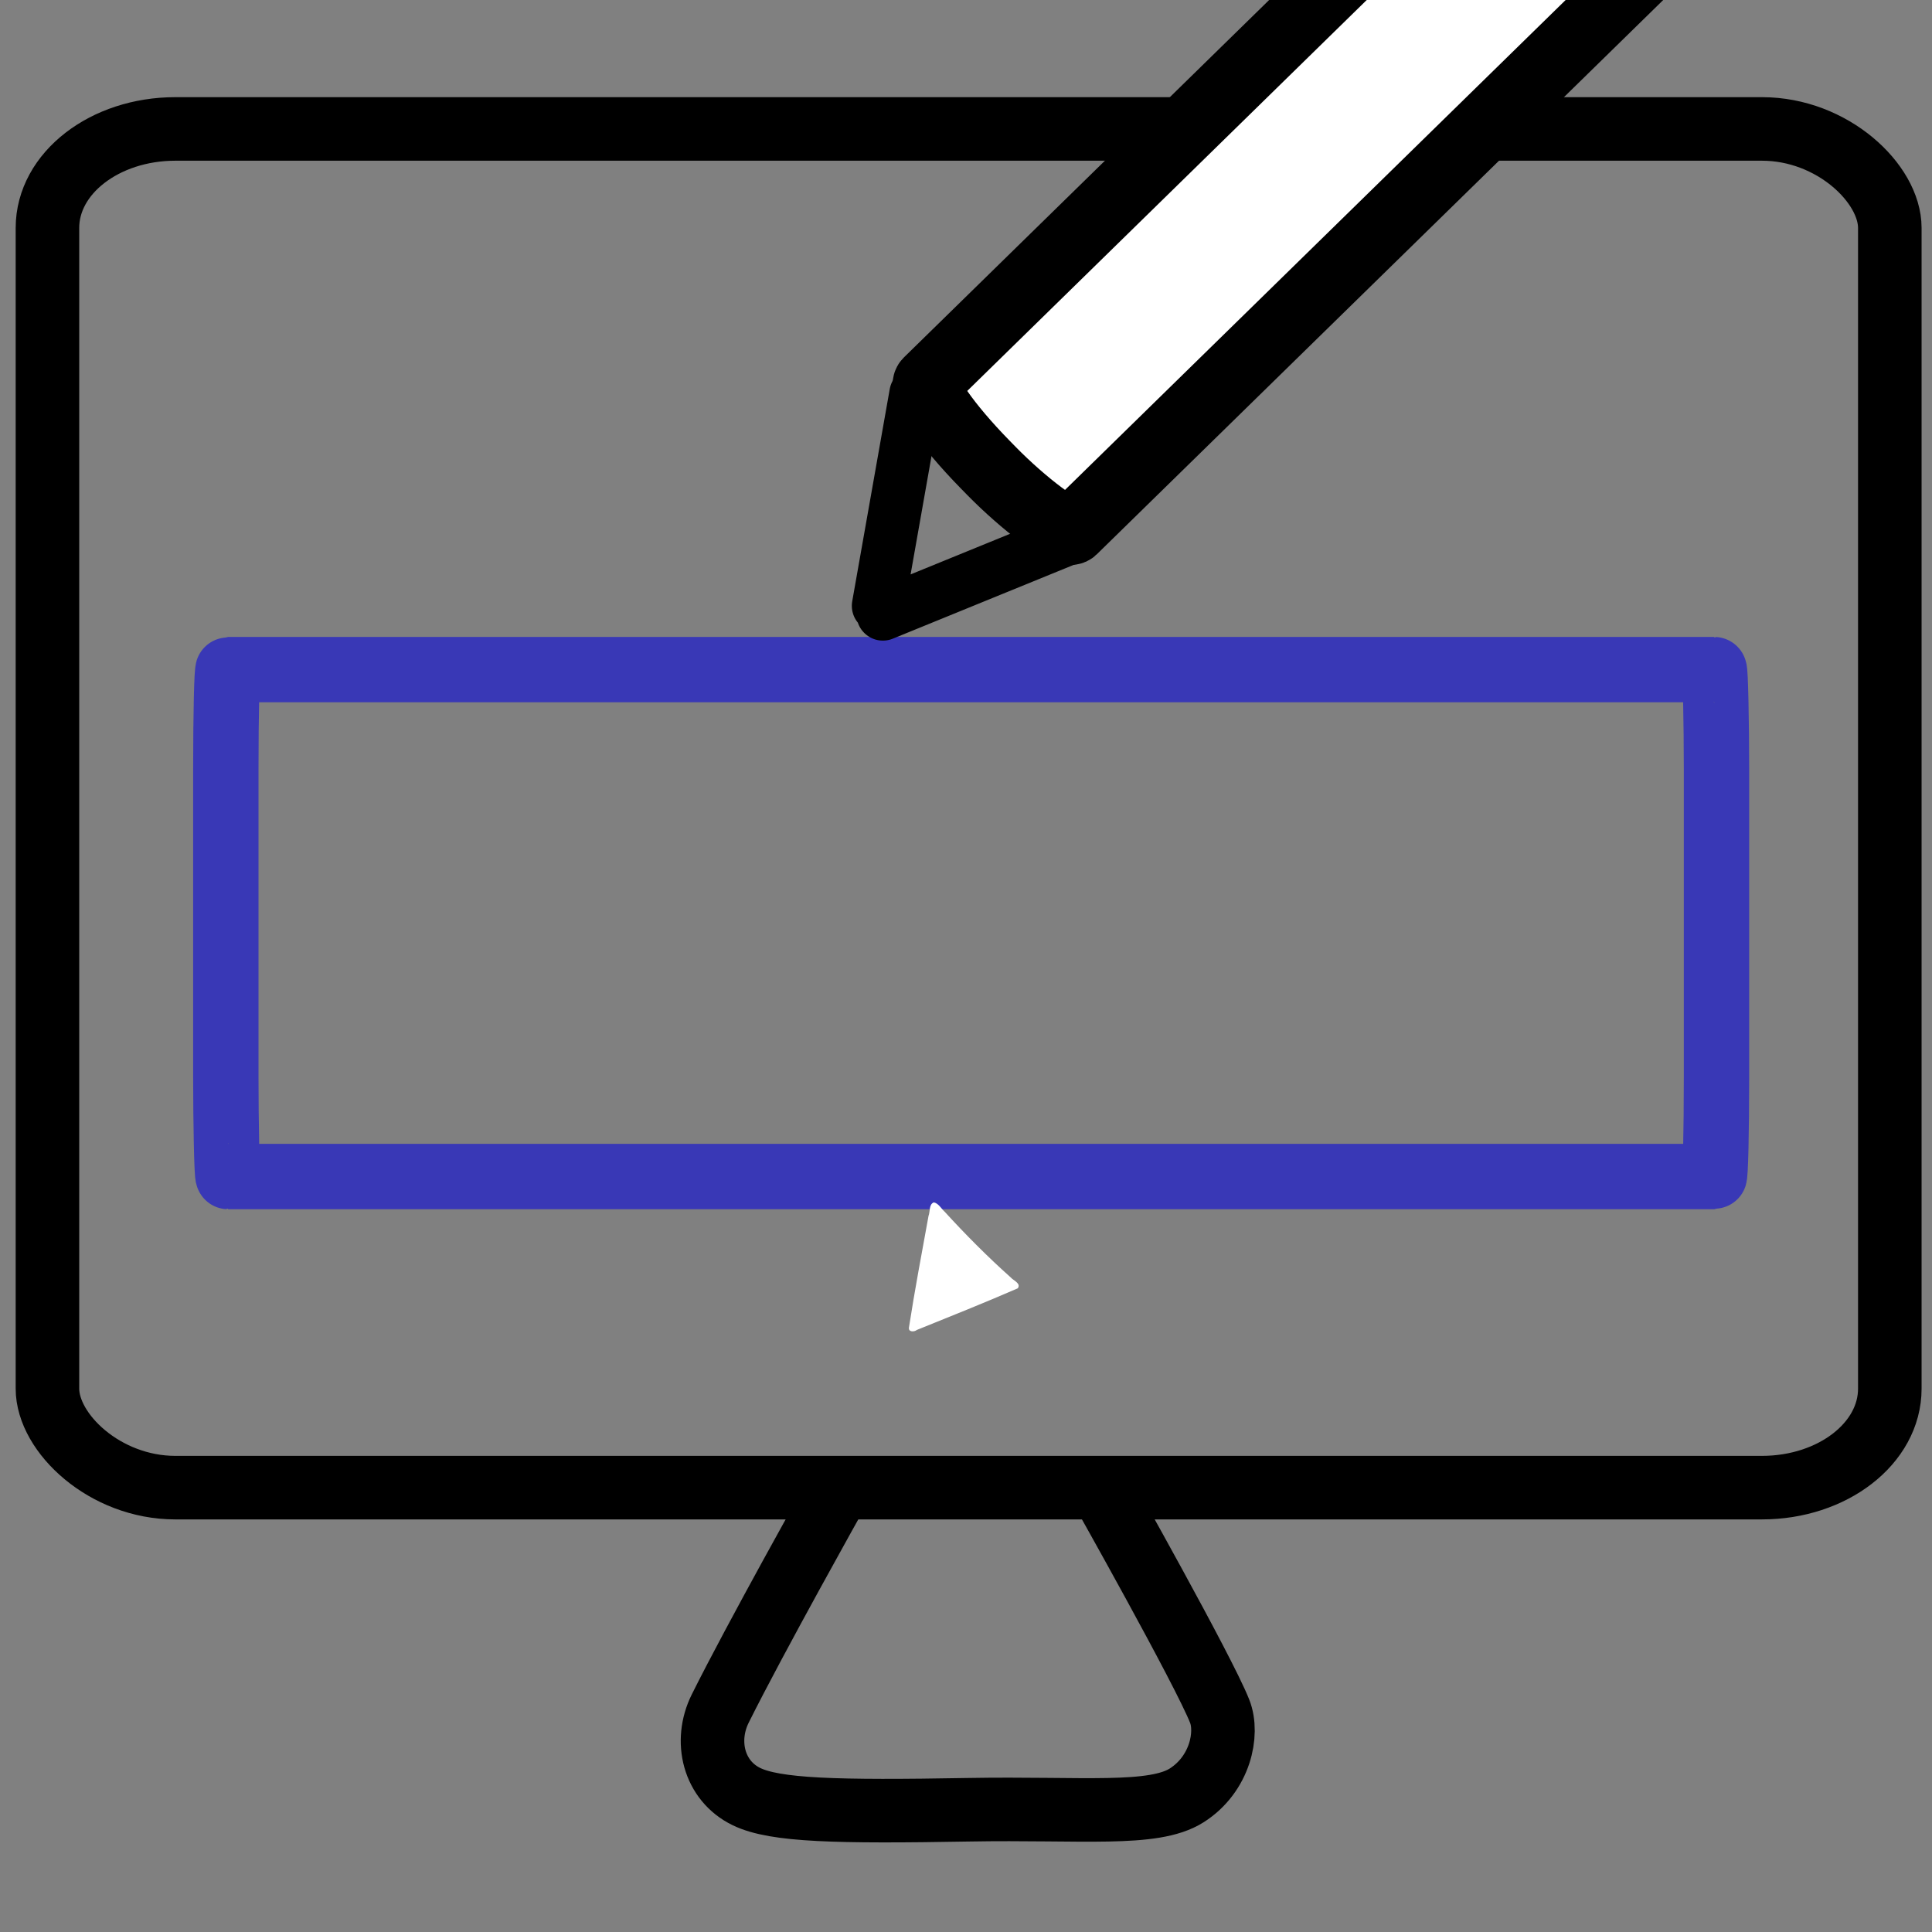 <?xml version="1.0" encoding="UTF-8" standalone="no"?>
<svg
   xmlns:dc="http://purl.org/dc/elements/1.1/"
   xmlns:cc="http://creativecommons.org/ns#"
   xmlns:rdf="http://www.w3.org/1999/02/22-rdf-syntax-ns#"
   xmlns:svg="http://www.w3.org/2000/svg"
   xmlns="http://www.w3.org/2000/svg"
   xmlns:sodipodi="http://sodipodi.sourceforge.net/DTD/sodipodi-0.dtd"
   xmlns:inkscape="http://www.inkscape.org/namespaces/inkscape"
   inkscape:version="1.0 (4035a4fb49, 2020-05-01)"
   sodipodi:docname="icone-entourer-bleu.svg"
   viewBox="0 0 225 225"
   height="225"
   width="225"
   id="svg2"
   version="1.1">
  <rect x="0" y="0" width="225" height="225" fill="#808080" stroke="none"/>
  <defs
     id="defs6" />
  <sodipodi:namedview
     inkscape:current-layer="g10"
     inkscape:window-maximized="1"
     inkscape:window-y="-11"
     inkscape:window-x="-11"
     inkscape:cy="148.78913"
     inkscape:cx="-52.219906"
     inkscape:zoom="1.6333333"
     showgrid="false"
     id="namedview4"
     inkscape:window-height="1046"
     inkscape:window-width="1920"
     inkscape:pageshadow="2"
     inkscape:pageopacity="0"
     guidetolerance="10"
     gridtolerance="10"
     objecttolerance="10"
     borderopacity="1"
     bordercolor="#666666"
     pagecolor="#ffffff" />
  <g
     id="g10"
     inkscape:label="Image"
     inkscape:groupmode="layer">
    <rect
       ry="11.524"
       rx="14.891"
       y="15.016"
       x="5.526"
       height="158.234"
       width="214.561"
       id="rect839"
       style="fill:none;stroke:#000000;stroke-width:7.4;stroke-linejoin:round;stroke-miterlimit:4;stroke-dasharray:none;stroke-opacity:1" />
    <path
       sodipodi:nodetypes="cssszsc"
       id="path1161"
       d="m 97.347,174.031 c 0,0 -9.422,16.813 -13.469,24.949 -1.892,3.802 -0.761,8.405 3.061,10.255 3.337,1.615 10.423,1.8 25.887,1.527 13.217,-0.233 21.506,0.8 25.389,-1.68 3.883,-2.48 4.863,-7.176 3.827,-9.796 -1.902,-4.807 -13.776,-25.867 -13.776,-25.867"
       style="fill:none;stroke:#000000;stroke-width:7.4;stroke-linecap:round;stroke-linejoin:round;stroke-miterlimit:4;stroke-dasharray:none;stroke-opacity:1;paint-order:markers stroke fill" />
    <rect
       rx="0.268"
       ry="11.524"
       y="77.983"
       x="26.3"
       height="59.037"
       width="173.602"
       id="rect1165"
       style="fill:none;stroke:#0200df;stroke-width:7.611;stroke-linecap:round;stroke-linejoin:round;stroke-miterlimit:4;stroke-dasharray:none;stroke-opacity:0.565;paint-order:markers stroke fill" />
    <path
       sodipodi:nodetypes="cc"
       id="path847"
       d="m 181.129,-27.184 c 18.611,-19.353 34.423,4.134 16.891,17.261"
       style="fill:#ffffff;fill-opacity:1;stroke:#000000;stroke-width:7.949;stroke-linejoin:round;stroke-miterlimit:4;stroke-dasharray:none;stroke-opacity:1" />
    <rect
       transform="rotate(-44.38)"
       ry="11.524"
       rx="1.953"
       y="107.351"
       x="44.165"
       height="24.151"
       width="105.387"
       id="rect845"
       style="fill:#ffffff;fill-opacity:1;stroke:#000000;stroke-width:7.949;stroke-linejoin:round;stroke-miterlimit:4;stroke-dasharray:none;stroke-opacity:1" />
    <path
       d="m 106.649,45.835 -4.371,24.723 z m 17.924,16.822 -21.754,8.875 z"
       style="fill:none;fill-opacity:1;stroke:#000000;stroke-width:6.149;stroke-linecap:round;stroke-linejoin:round;stroke-miterlimit:4;stroke-dasharray:none;stroke-opacity:1"
       id="path851" />
    <path
       id="path1183"
       d="m 108.754,140.031 c -0.595,0.222 -0.414,1.076 -0.618,1.572 -0.783,4.318 -1.604,8.632 -2.275,12.968 -0.116,0.575 0.6,0.569 0.925,0.31 3.925,-1.586 7.862,-3.155 11.743,-4.844 0.417,-0.582 -0.515,-0.903 -0.823,-1.271 -2.701,-2.411 -5.254,-4.985 -7.695,-7.653 -0.393,-0.351 -0.71,-0.975 -1.256,-1.082 z"
       style="fill:#ffffff;fill-opacity:1;stroke:none;stroke-width:0.666;stroke-linecap:round;stroke-linejoin:round;stroke-miterlimit:4;stroke-dasharray:none;stroke-opacity:1;paint-order:markers stroke fill" />
  </g>
</svg>
